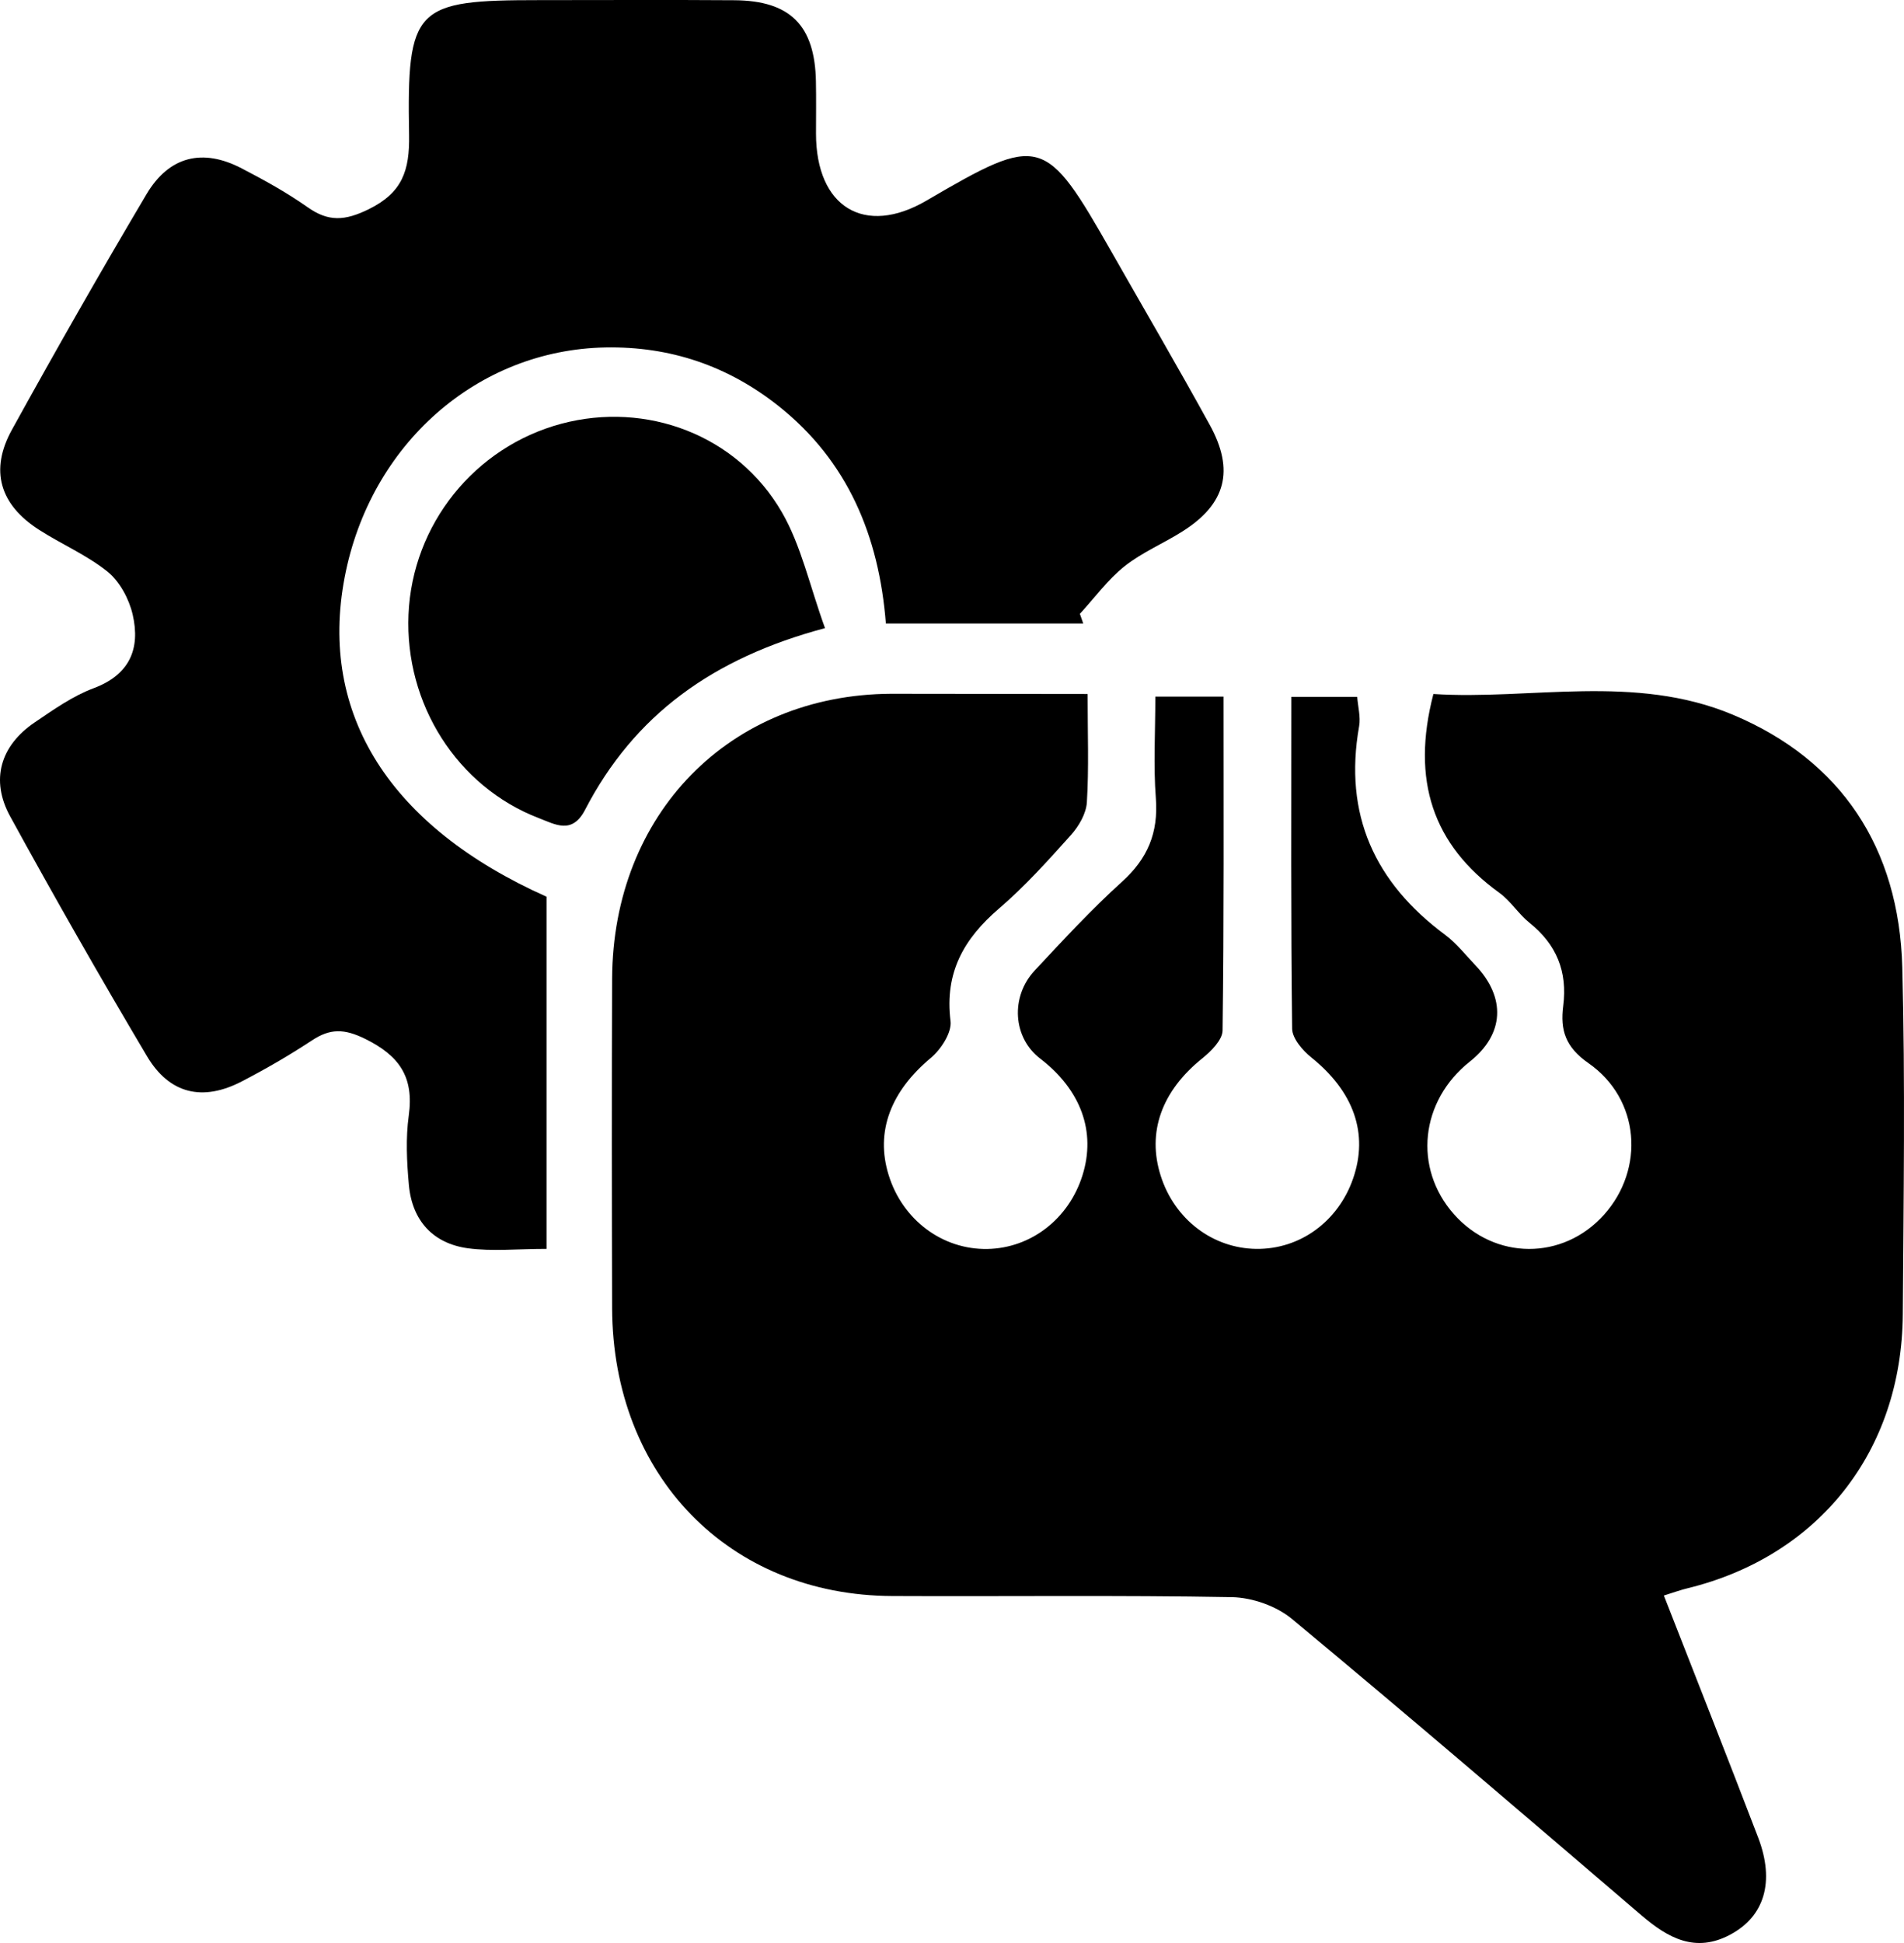 <svg width="49" height="50" viewBox="0 0 49 50" fill="none" xmlns="http://www.w3.org/2000/svg">
<path d="M27.99 17.859C27.99 18.877 28.025 19.764 27.971 20.645C27.953 20.938 27.763 21.263 27.56 21.489C26.97 22.147 26.376 22.809 25.707 23.382C24.808 24.154 24.307 25.024 24.462 26.273C24.5 26.568 24.218 27.003 23.96 27.219C22.929 28.078 22.52 29.115 22.87 30.239C23.228 31.395 24.257 32.162 25.415 32.14C26.535 32.117 27.505 31.366 27.857 30.248C28.211 29.124 27.822 28.049 26.765 27.237C26.07 26.704 25.994 25.653 26.631 24.971C27.361 24.192 28.086 23.402 28.877 22.689C29.532 22.095 29.814 21.435 29.746 20.541C29.681 19.698 29.733 18.843 29.733 17.926C30.332 17.926 30.854 17.926 31.487 17.926C31.487 20.808 31.5 23.663 31.463 26.517C31.461 26.762 31.166 27.054 30.939 27.237C29.901 28.071 29.51 29.133 29.873 30.262C30.229 31.377 31.206 32.122 32.326 32.138C33.451 32.153 34.438 31.437 34.823 30.326C35.225 29.164 34.836 28.087 33.748 27.212C33.525 27.034 33.259 26.726 33.254 26.474C33.219 23.652 33.233 20.831 33.233 17.933C33.818 17.933 34.338 17.933 34.928 17.933C34.947 18.185 35.019 18.446 34.978 18.685C34.572 20.971 35.386 22.715 37.188 24.054C37.479 24.27 37.713 24.569 37.966 24.835C38.766 25.675 38.711 26.617 37.828 27.317C36.548 28.332 36.367 30.054 37.413 31.241C38.464 32.432 40.223 32.439 41.28 31.259C42.335 30.079 42.208 28.283 40.878 27.357C40.284 26.945 40.151 26.503 40.229 25.89C40.345 24.997 40.054 24.302 39.364 23.748C39.08 23.521 38.877 23.184 38.582 22.972C36.88 21.741 36.31 20.088 36.889 17.859C39.386 18.02 42.068 17.329 44.602 18.395C47.379 19.564 48.875 21.812 48.956 24.895C49.034 27.868 48.988 30.846 48.969 33.822C48.945 37.351 46.804 40.047 43.423 40.873C43.255 40.913 43.088 40.975 42.82 41.058C43.645 43.172 44.46 45.227 45.249 47.292C45.681 48.428 45.406 49.318 44.526 49.786C43.635 50.261 42.933 49.878 42.245 49.289C39.259 46.733 36.275 44.174 33.254 41.665C32.85 41.328 32.23 41.111 31.706 41.1C28.794 41.047 25.88 41.085 22.966 41.071C18.763 41.056 15.769 37.977 15.753 33.666C15.745 30.839 15.742 28.011 15.753 25.185C15.771 20.944 18.776 17.877 22.927 17.853C24.558 17.853 26.195 17.859 27.99 17.859Z" fill="black"/>
<path d="M27.877 16.044C26.21 16.044 24.541 16.044 22.798 16.044C22.621 13.789 21.815 11.866 20.046 10.456C18.735 9.412 17.243 8.91 15.581 8.941C12.282 9.002 9.524 11.433 8.87 14.855C8.195 18.386 10.043 21.279 14.065 23.075C14.065 26.068 14.065 29.03 14.065 32.138C13.316 32.138 12.667 32.207 12.04 32.122C11.149 31.999 10.605 31.417 10.522 30.487C10.469 29.896 10.439 29.289 10.52 28.705C10.657 27.71 10.275 27.168 9.401 26.735C8.857 26.467 8.497 26.463 8.025 26.775C7.446 27.157 6.841 27.507 6.227 27.826C5.218 28.352 4.36 28.156 3.779 27.174C2.571 25.138 1.398 23.084 0.262 21.009C-0.254 20.07 0.011 19.189 0.891 18.591C1.376 18.263 1.867 17.913 2.405 17.712C3.333 17.366 3.619 16.702 3.414 15.812C3.32 15.41 3.08 14.964 2.772 14.714C2.234 14.281 1.581 14.005 0.996 13.628C-0.007 12.981 -0.269 12.1 0.306 11.06C1.43 9.022 2.584 6.999 3.77 4.998C4.353 4.016 5.216 3.811 6.216 4.331C6.8 4.634 7.378 4.953 7.916 5.332C8.455 5.714 8.879 5.683 9.489 5.384C10.354 4.958 10.544 4.391 10.528 3.472C10.469 0.177 10.675 0.003 13.879 0.003C15.555 0.003 17.228 -0.006 18.903 0.006C20.34 0.017 20.972 0.657 20.998 2.098C21.007 2.544 21 2.99 21 3.436C21 5.332 22.25 6.093 23.842 5.163C26.78 3.447 26.896 3.479 28.615 6.499C29.456 7.976 30.314 9.443 31.133 10.933C31.778 12.104 31.546 12.968 30.439 13.67C29.945 13.985 29.392 14.212 28.938 14.574C28.508 14.917 28.171 15.383 27.791 15.796C27.822 15.881 27.848 15.963 27.877 16.044Z" fill="black"/>
<path d="M21.232 16.164C18.337 16.936 16.321 18.401 15.056 20.84C14.722 21.482 14.292 21.216 13.857 21.049C11.769 20.244 10.415 18.12 10.513 15.812C10.611 13.499 12.21 11.502 14.447 10.904C16.634 10.32 18.971 11.192 20.122 13.182C20.62 14.043 20.836 15.073 21.232 16.164Z" fill="black"/>
</svg>
